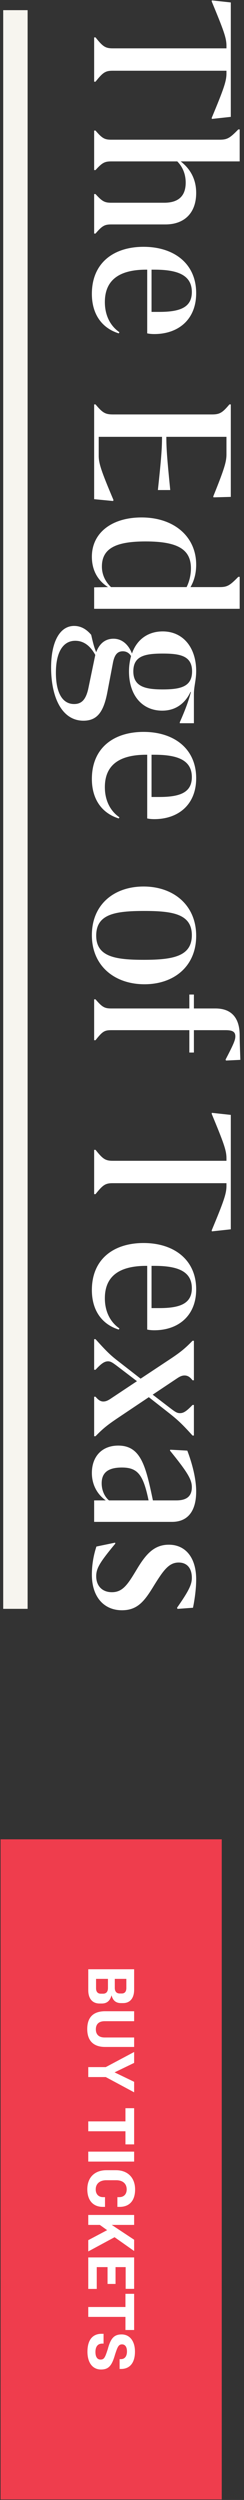 <svg xmlns="http://www.w3.org/2000/svg" width="60" height="613" viewBox="0 0 60 613">
  <rect x="0" y="0" width="60" height="613" fill="#333333" stroke="none"/>
  <g fill="none" fill-rule="evenodd" transform="translate(-1.117 -.629)">
    <g transform="rotate(90 30.289 30.398)">
      <path fill="#FFFFFF" d="M17.864,3.882 L17.864,31.882 C17.864,33.674 18.312,34.29 20.552,36.082 L20.552,36.418 L9.688,36.418 L9.688,36.082 C11.928,34.29 12.376,33.674 12.376,31.826 L12.376,3.882 L11.76,3.882 C9.8,3.882 8.008,4.554 0.84,7.522 L0.616,7.466 L1.12,2.818 L29.176,2.818 L29.68,7.466 L29.456,7.522 C22.344,4.554 20.44,3.882 18.536,3.882 L17.864,3.882 Z M55.552,32.218 C55.552,33.842 55.888,34.458 57.792,36.082 L57.792,36.418 L48.104,36.418 L48.104,36.082 C49.896,34.458 50.232,33.842 50.232,32.218 L50.232,19.17 C50.232,16.034 48.888,13.906 45.304,13.906 C42.952,13.906 41.216,14.858 40.096,15.978 L40.096,32.218 C40.096,33.842 40.432,34.458 42.224,36.082 L42.224,36.418 L32.536,36.418 L32.536,36.082 C34.44,34.458 34.776,33.842 34.776,32.218 L34.776,5.618 C34.776,3.714 34.44,3.098 32.256,0.97 L32.256,0.634 L40.096,0.634 L40.096,15.138 C41.664,13.122 44.072,11.33 47.824,11.33 C52.696,11.33 55.552,14.186 55.552,18.89 L55.552,32.218 Z M82.264,23.37 L66.64,23.37 L66.64,23.594 C66.64,30.146 69.104,33.786 74.592,33.786 C78.008,33.786 80.528,32.33 81.984,30.202 L82.264,30.37 C80.976,34.514 77.56,36.978 72.576,36.978 C64.96,36.978 61.04,31.602 61.04,24.266 C61.04,16.874 65.072,11.33 72.408,11.33 C78.904,11.33 82.432,15.754 82.432,21.634 C82.432,22.25 82.376,22.866 82.264,23.37 Z M72.128,12.394 C67.984,12.394 66.64,15.866 66.64,21.578 L66.64,22.306 L77,22.306 L77,20.402 C77,15.362 75.936,12.394 72.128,12.394 Z M123.144,31.658 L123.368,31.77 L122.92,36.418 L99.68,36.418 L99.68,36.082 C101.752,34.346 102.144,33.674 102.144,31.77 L102.144,7.466 C102.144,5.562 101.752,4.89 99.68,3.154 L99.68,2.818 L122.36,2.818 L122.472,7.074 L122.248,7.13 C115.584,4.442 113.792,3.882 111.944,3.882 L107.632,3.882 L107.632,18.666 C110.488,18.666 112.784,18.498 120.624,17.714 L120.68,17.714 L120.68,20.738 L120.624,20.738 C112.784,19.898 110.488,19.73 107.632,19.73 L107.632,35.298 L112.28,35.298 C114.128,35.298 116.032,34.682 123.144,31.658 Z M141.96,0.634 L149.8,0.634 L149.8,36.418 L144.536,36.418 L144.48,33.002 C143.08,35.242 140.672,36.978 137.032,36.978 C131.152,36.978 127.4,32.05 127.4,24.77 C127.4,16.762 132.104,11.33 138.992,11.33 C141.344,11.33 143.136,11.946 144.48,12.73 L144.48,5.618 C144.48,3.714 144.144,3.098 141.96,0.97 L141.96,0.634 Z M144.48,13.682 C143.248,13.066 141.624,12.618 139.888,12.618 C135.296,12.618 133.28,15.754 133.28,23.762 C133.28,30.93 134.904,34.514 139.44,34.514 C141.568,34.514 143.248,33.562 144.48,32.274 L144.48,13.682 Z M177.856,15.362 L177.632,15.362 C174.72,14.074 172.536,13.234 170.184,12.618 L170.184,12.73 C172.48,13.794 174.776,15.922 174.776,19.674 C174.776,24.602 171.024,27.85 165.144,27.85 C163.688,27.85 162.456,27.626 161.392,27.346 C160.72,27.738 160.216,28.41 160.216,29.362 C160.216,30.65 161,31.434 163.184,31.826 L170.24,33.17 C174.944,34.066 177.24,35.578 177.24,39.05 C177.24,44.37 171.472,47.002 164.192,47.002 C158.032,47.002 154,44.93 154,41.346 C154,39.386 155.12,38.042 156.184,37.146 C157.92,36.754 159.32,36.418 160.44,35.914 C158.368,35.13 157.136,33.73 157.136,31.658 C157.136,29.474 158.704,27.906 160.776,27.122 C157.36,25.946 155.344,23.202 155.344,19.562 C155.344,14.578 159.264,11.33 165.088,11.33 C167.272,11.33 168.84,11.89 170.688,11.89 L177.856,11.89 L177.856,15.362 Z M165.144,26.786 C168.952,26.786 169.568,23.706 169.568,19.562 C169.568,15.138 168.896,12.338 165.144,12.338 C161.336,12.338 160.776,15.25 160.776,19.562 C160.776,23.986 161.392,26.786 165.144,26.786 Z M161.112,36.138 C158.872,37.37 157.64,38.994 157.64,41.066 C157.64,44.034 160.384,45.826 165.48,45.826 C170.24,45.826 173.152,44.314 173.152,41.346 C173.152,39.554 172.144,38.49 169.456,37.874 L161.112,36.138 Z M201.208,23.37 L185.584,23.37 L185.584,23.594 C185.584,30.146 188.048,33.786 193.536,33.786 C196.952,33.786 199.472,32.33 200.928,30.202 L201.208,30.37 C199.92,34.514 196.504,36.978 191.52,36.978 C183.904,36.978 179.984,31.602 179.984,24.266 C179.984,16.874 184.016,11.33 191.352,11.33 C197.848,11.33 201.376,15.754 201.376,21.634 C201.376,22.25 201.32,22.866 201.208,23.37 Z M191.072,12.394 C186.928,12.394 185.584,15.866 185.584,21.578 L185.584,22.306 L195.944,22.306 L195.944,20.402 C195.944,15.362 194.88,12.394 191.072,12.394 Z M229.824,36.978 C222.264,36.978 217.896,31.49 217.896,24.266 C217.896,16.93 222.432,11.33 229.992,11.33 C237.496,11.33 241.864,16.818 241.864,24.042 C241.864,31.378 237.384,36.978 229.824,36.978 Z M229.936,35.914 C235.144,35.914 235.872,31.154 235.872,24.21 C235.872,17.042 235.032,12.394 229.824,12.394 C224.616,12.394 223.888,17.154 223.888,24.098 C223.888,31.322 224.672,35.914 229.936,35.914 Z M245.56,36.418 L245.56,36.082 C247.464,34.458 247.8,33.842 247.8,32.218 L247.8,13.01 L244.384,13.01 L244.384,11.89 L247.8,11.89 L247.8,6.57 C247.8,2.874 249.872,0.634 254.408,0.634 C255.808,0.634 257.152,0.578 260.4,0.466 L260.568,3.994 L260.344,4.106 C256.48,2.09 255.528,1.698 254.632,1.698 C253.4,1.698 253.12,2.594 253.12,4.106 L253.12,11.89 L258.608,11.89 L258.608,13.01 L253.12,13.01 L253.12,32.218 C253.12,33.898 253.456,34.402 255.584,36.082 L255.584,36.418 L245.56,36.418 Z M290.64,3.882 L290.64,31.882 C290.64,33.674 291.088,34.29 293.328,36.082 L293.328,36.418 L282.464,36.418 L282.464,36.082 C284.704,34.29 285.152,33.674 285.152,31.826 L285.152,3.882 L284.536,3.882 C282.576,3.882 280.784,4.554 273.616,7.522 L273.392,7.466 L273.896,2.818 L301.952,2.818 L302.456,7.466 L302.232,7.522 C295.12,4.554 293.216,3.882 291.312,3.882 L290.64,3.882 Z M326.536,23.37 L310.912,23.37 L310.912,23.594 C310.912,30.146 313.376,33.786 318.864,33.786 C322.28,33.786 324.8,32.33 326.256,30.202 L326.536,30.37 C325.248,34.514 321.832,36.978 316.848,36.978 C309.232,36.978 305.312,31.602 305.312,24.266 C305.312,16.874 309.344,11.33 316.68,11.33 C323.176,11.33 326.704,15.754 326.704,21.634 C326.704,22.25 326.648,22.866 326.536,23.37 Z M316.4,12.394 C312.256,12.394 310.912,15.866 310.912,21.578 L310.912,22.306 L321.272,22.306 L321.272,20.402 C321.272,15.362 320.208,12.394 316.4,12.394 Z M348.32,30.762 C349.944,33.17 350.84,34.29 352.688,36.082 L352.688,36.418 L343,36.418 L343,36.082 C343.728,35.466 344.176,34.906 344.176,34.178 C344.176,33.618 344.008,33.114 343.392,32.218 L339.192,25.89 L335.44,30.818 C334.6,31.938 334.32,32.386 334.32,33.002 C334.32,33.898 334.88,34.682 336.392,36.082 L336.392,36.418 L328.888,36.418 L328.888,36.082 C331.744,33.506 332.808,32.442 334.264,30.538 L338.576,24.994 L333.648,17.546 C332.08,15.194 331.128,14.018 329.28,12.226 L329.28,11.89 L338.968,11.89 L338.968,12.226 C338.184,12.842 337.792,13.402 337.792,14.186 C337.792,14.746 337.96,15.25 338.576,16.146 L342.496,22.026 L345.968,17.49 C346.808,16.37 347.032,15.978 347.032,15.306 C347.032,14.41 346.528,13.682 345.016,12.226 L345.016,11.89 L352.52,11.89 L352.52,12.226 C349.664,14.802 348.656,15.922 347.144,17.826 L343.112,22.978 L348.32,30.762 Z M366.24,11.33 C371.056,11.33 373.688,13.402 373.688,17.266 L373.688,36.418 L368.424,36.418 L368.424,33.562 C367.136,35.41 364.84,36.978 361.704,36.978 C357.728,36.978 354.984,34.57 354.984,30.482 C354.984,24.882 360.136,23.706 368.424,21.97 L368.424,16.202 C368.424,13.682 367.416,12.394 365.176,12.394 C363.328,12.394 361.592,13.402 356.216,17.77 L355.992,17.714 L356.216,13.514 C359.296,12.338 363.048,11.33 366.24,11.33 Z M364.224,34.57 C365.904,34.57 367.472,33.898 368.424,32.778 L368.424,23.034 C362.208,24.322 360.36,25.666 360.36,29.586 C360.36,32.946 361.592,34.57 364.224,34.57 Z M395.024,15.922 L394.744,16.034 C390.432,13.01 388.976,12.394 387.408,12.394 C385.056,12.394 383.656,13.57 383.656,15.642 C383.656,17.994 385.504,19.338 389.088,21.578 C392.952,23.93 395.36,25.61 395.36,29.586 C395.36,33.954 392.168,36.978 386.624,36.978 C384.272,36.978 381.92,36.586 379.736,35.858 L378.784,31.266 L379.008,31.21 C383.6,35.018 385.056,35.914 387.016,35.914 C389.424,35.914 390.936,34.402 390.936,32.05 C390.936,29.362 388.976,28.13 385.448,26.002 C381.696,23.762 379.288,21.746 379.288,18.05 C379.288,14.018 382.368,11.33 387.8,11.33 C389.984,11.33 392.56,11.666 394.744,12.114 L395.024,15.922 Z"/>
      <rect width="392" height="6" x="3.012" y="52.781" fill="#F7F5EF"/>
    </g>
    <rect width="161.868" height="54.384" x=".08" y=".066" fill="#EF3D4D" transform="rotate(90 -197.922 253.633)"/>
    <path fill="#FFFFFF" d="M-20.618,526.922 L-15.606,526.922 C-13.506,526.922 -12.321,527.955 -12.321,529.631 L-12.321,530.139 C-12.321,531.477 -13.015,532.137 -14.167,532.459 L-14.167,532.51 C-12.93,532.831 -12.219,533.593 -12.219,534.846 L-12.219,535.439 C-12.219,537.183 -13.438,538.199 -15.47,538.199 L-20.618,538.199 L-20.618,526.922 Z M-18.264,528.835 L-18.264,531.68 L-16.046,531.68 C-15.182,531.68 -14.675,531.257 -14.675,530.478 L-14.675,529.936 C-14.675,529.242 -15.149,528.835 -15.995,528.835 L-18.264,528.835 Z M-18.264,533.356 L-18.264,536.286 L-15.944,536.286 C-15.081,536.286 -14.624,535.862 -14.624,535.117 L-14.624,534.559 C-14.624,533.797 -15.098,533.356 -16.029,533.356 L-18.264,533.356 Z M-10.323,526.922 L-7.884,526.922 L-7.884,534.169 C-7.884,535.575 -7.173,536.337 -5.886,536.337 C-4.6,536.337 -3.888,535.575 -3.888,534.169 L-3.888,526.922 L-1.569,526.922 L-1.569,534.068 C-1.569,536.845 -3.025,538.453 -5.954,538.453 C-8.917,538.453 -10.323,536.878 -10.323,534.068 L-10.323,526.922 Z M-0.333,526.922 L2.343,526.922 L4.663,531.731 L6.982,526.922 L9.556,526.922 L5.814,533.898 L5.814,538.199 L3.376,538.199 L3.376,533.898 L-0.333,526.922 Z M13.451,526.922 L22.323,526.922 L22.323,529.056 L19.106,529.056 L19.106,538.199 L16.685,538.199 L16.685,529.056 L13.451,529.056 L13.451,526.922 Z M24.101,526.922 L26.54,526.922 L26.54,538.199 L24.101,538.199 L24.101,526.922 Z M33.38,526.685 C36.242,526.685 37.647,528.192 37.647,530.478 L37.647,531.037 L35.26,531.037 L35.26,530.579 C35.26,529.462 34.549,528.751 33.364,528.751 C31.89,528.751 31.111,529.801 31.111,531.308 L31.111,533.797 C31.111,535.27 31.89,536.37 33.364,536.37 C34.549,536.37 35.26,535.659 35.26,534.542 L35.26,534.085 L37.647,534.085 L37.647,534.643 C37.647,536.878 36.191,538.436 33.33,538.436 C30.383,538.436 28.656,536.574 28.656,533.746 L28.656,531.375 C28.656,528.548 30.451,526.685 33.38,526.685 Z M45.809,538.199 L43.354,533.56 L42.067,535.354 L42.067,538.199 L39.629,538.199 L39.629,526.922 L42.067,526.922 L42.067,532.425 L45.707,526.922 L48.467,526.922 L45.081,531.731 C46.131,533.678 48.569,538.199 48.569,538.199 L45.809,538.199 Z M50.042,526.922 L57.747,526.922 L57.747,529.005 L52.413,529.005 L52.413,531.494 L56.544,531.494 L56.544,533.458 L52.413,533.458 L52.413,536.116 L57.764,536.116 L57.764,538.199 L50.042,538.199 L50.042,526.922 Z M58.966,526.922 L67.838,526.922 L67.838,529.056 L64.621,529.056 L64.621,538.199 L62.2,538.199 L62.2,529.056 L58.966,529.056 L58.966,526.922 Z M73.138,526.719 C76.034,526.719 77.388,528.107 77.388,530.122 L77.388,530.495 L74.984,530.495 L74.984,530.173 C74.984,529.343 74.425,528.683 73.071,528.683 C71.953,528.683 71.36,529.174 71.36,529.885 C71.36,530.749 71.936,530.986 73.833,531.612 C76.66,532.408 77.524,533.238 77.524,535.067 C77.524,537.2 75.763,538.402 73.172,538.402 C70.158,538.402 68.77,537.031 68.77,534.948 L68.77,534.44 L71.174,534.44 L71.174,534.779 C71.174,535.829 71.868,536.438 73.24,536.438 C74.425,536.438 75.086,535.981 75.086,535.202 C75.086,534.305 74.645,534.085 72.546,533.407 C69.887,532.696 68.922,531.866 68.922,529.987 C68.922,528.056 70.497,526.719 73.138,526.719 Z" transform="rotate(90 28.453 532.569)"/>
  </g>
</svg>

